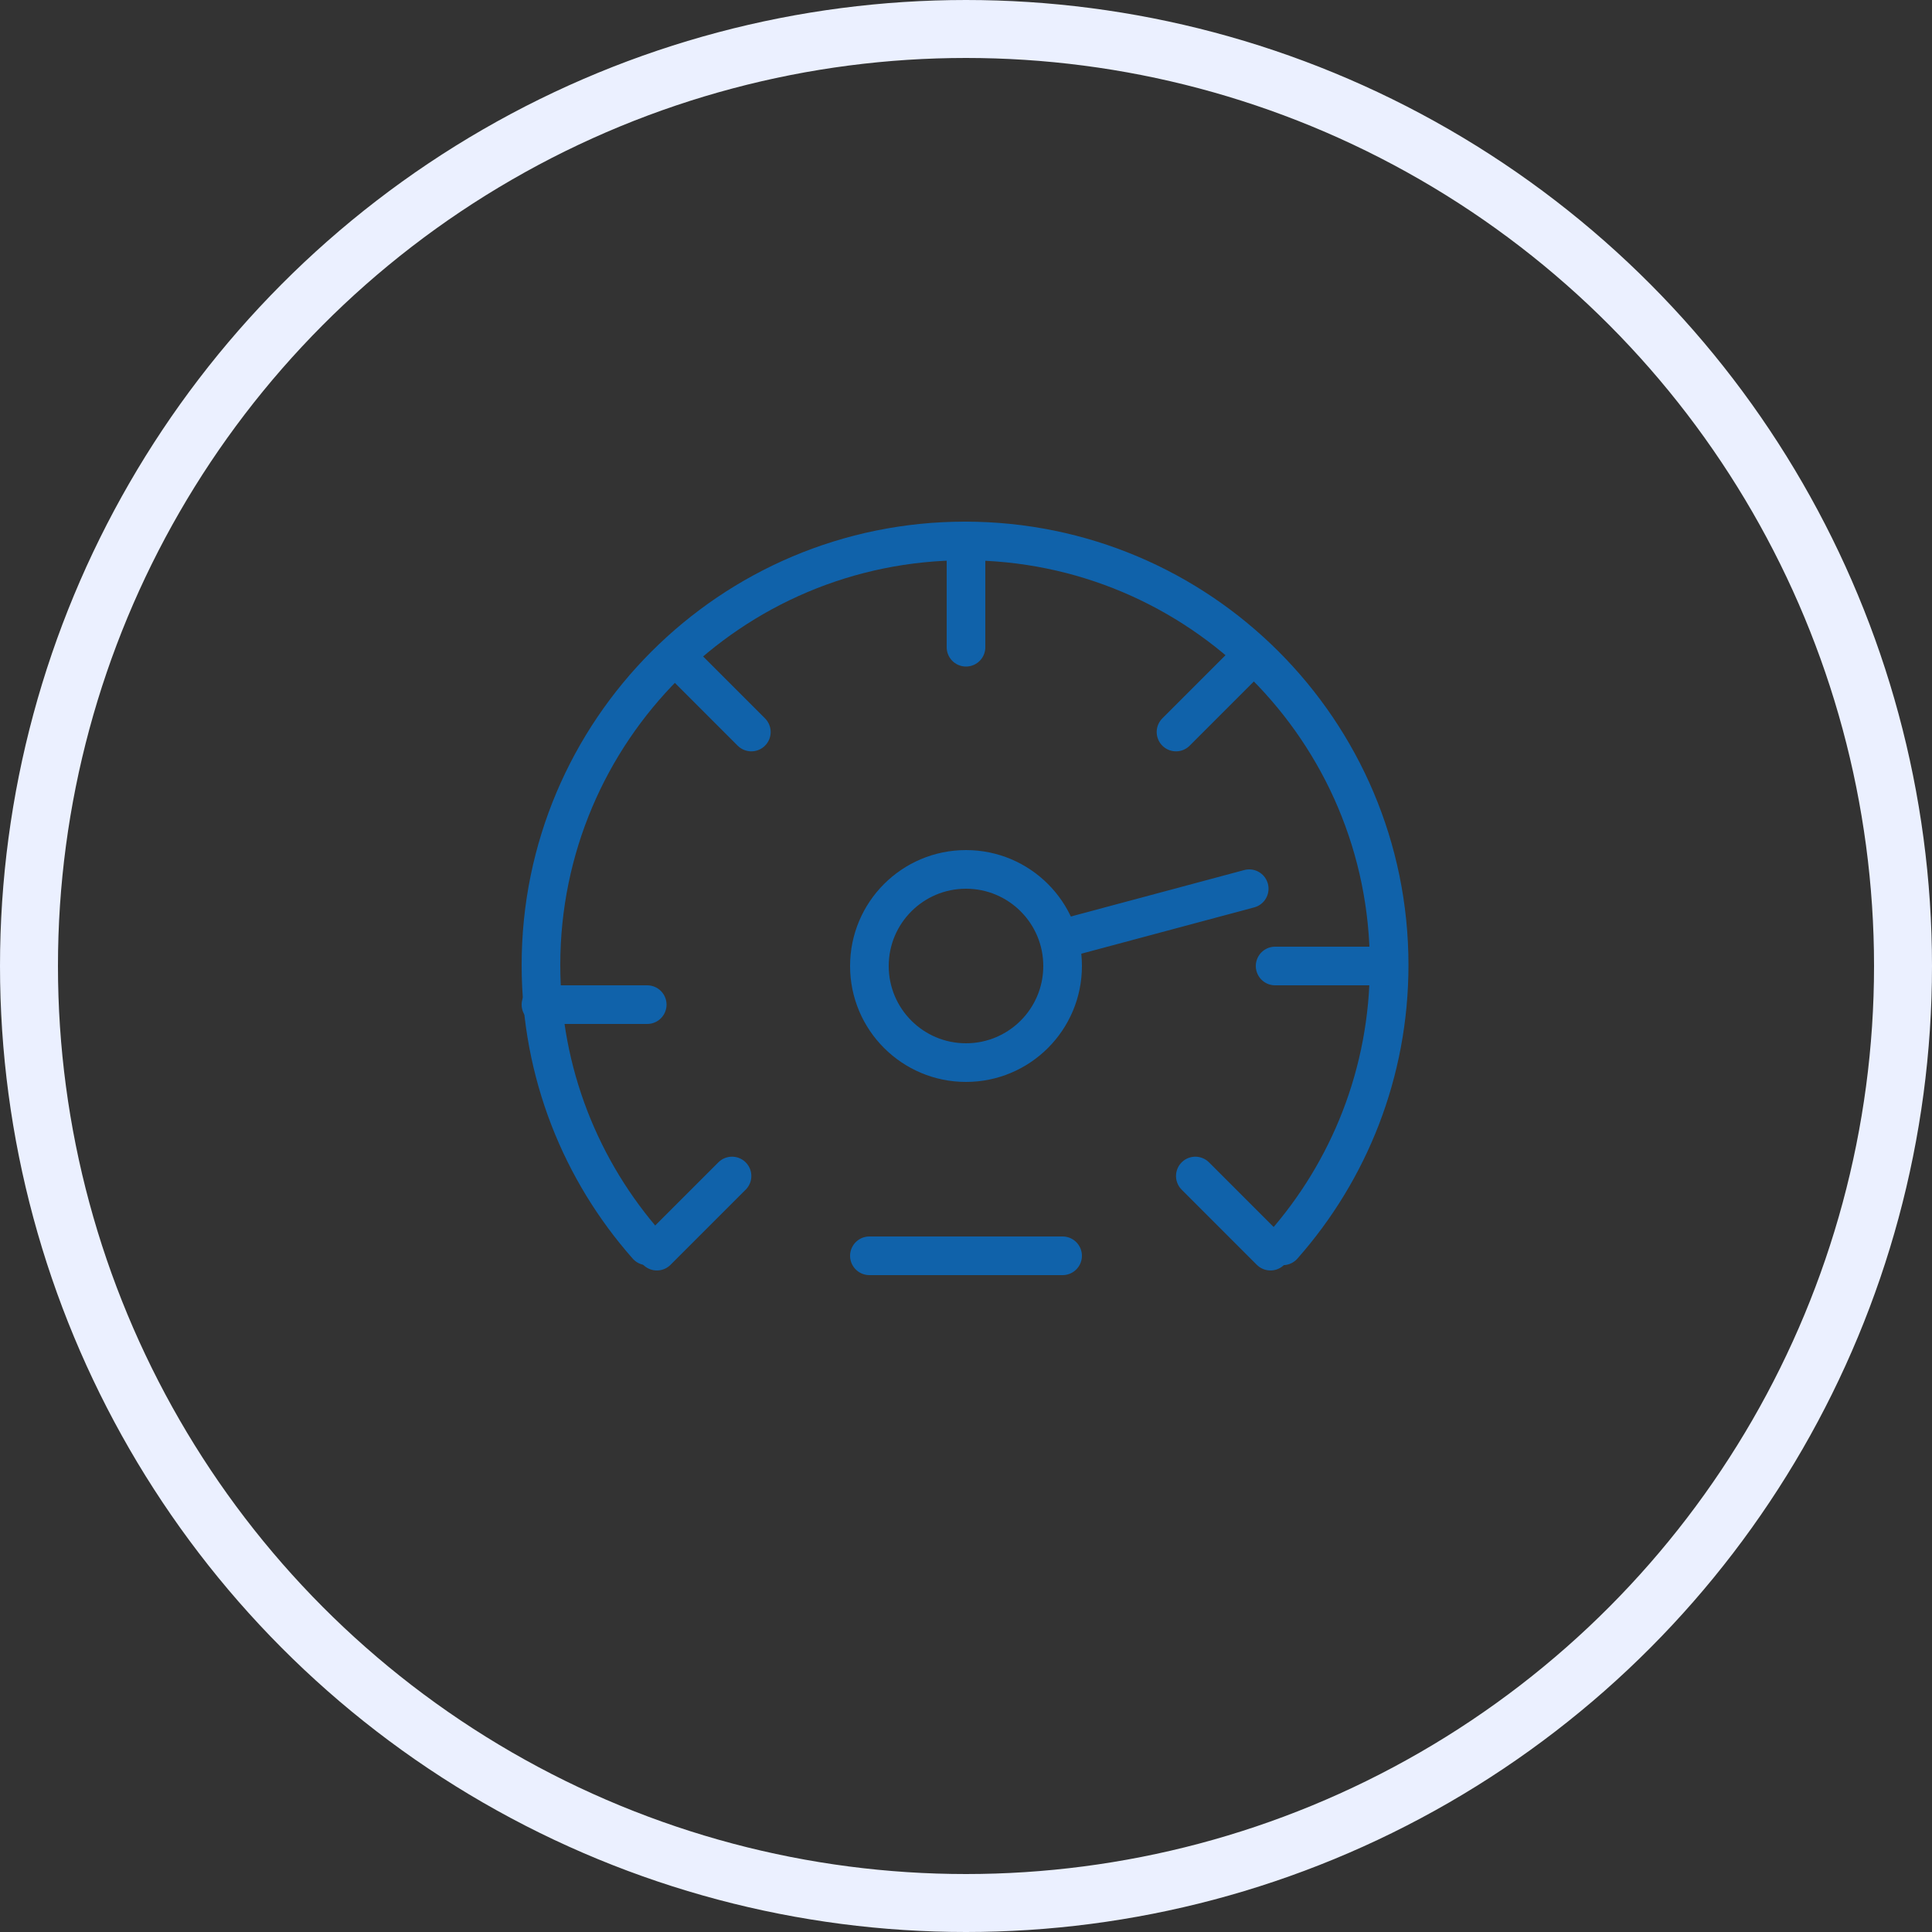 <svg width="100" height="100" viewBox="0 0 100 100" fill="none" xmlns="http://www.w3.org/2000/svg">
<rect x="0" y="0" width="100" height="100" fill="#333333" stroke="none"/>
<circle cx="50" cy="50" r="48.5" stroke="#EBF0FF" stroke-width="3"/>
<path d="M28 52L33.5 52" stroke="#1062AA" stroke-width="2" stroke-linecap="round" stroke-linejoin="round"/>
<path d="M33.5 64.485C30.077 60.613 28 55.525 28 49.951C28 37.828 37.828 28 49.951 28C62.075 28 71.902 37.828 71.902 49.951C71.902 55.525 69.825 60.613 66.402 64.485" stroke="#1062AA" stroke-width="2" stroke-linecap="round" stroke-linejoin="round"/>
<circle cx="50" cy="50" r="5" stroke="#1062AA" stroke-width="2"/>
<path d="M55 48.588L64.659 46" stroke="#1062AA" stroke-width="2" stroke-linecap="round" stroke-linejoin="round"/>
<path d="M50 28V33.5" stroke="#1062AA" stroke-width="2" stroke-linecap="round" stroke-linejoin="round"/>
<path d="M55 65L45 65" stroke="#1062AA" stroke-width="2" stroke-linecap="round" stroke-linejoin="round"/>
<path d="M34 64.759L37.889 60.87" stroke="#1062AA" stroke-width="2" stroke-linecap="round" stroke-linejoin="round"/>
<path d="M65.759 64.759L61.87 60.87" stroke="#1062AA" stroke-width="2" stroke-linecap="round" stroke-linejoin="round"/>
<path d="M66 50L71.5 50" stroke="#1062AA" stroke-width="2" stroke-linecap="round" stroke-linejoin="round"/>
<path d="M60.87 37.889L64.759 34" stroke="#1062AA" stroke-width="2" stroke-linecap="round" stroke-linejoin="round"/>
<path d="M38.889 37.889L35 34" stroke="#1062AA" stroke-width="2" stroke-linecap="round" stroke-linejoin="round"/>
</svg>
